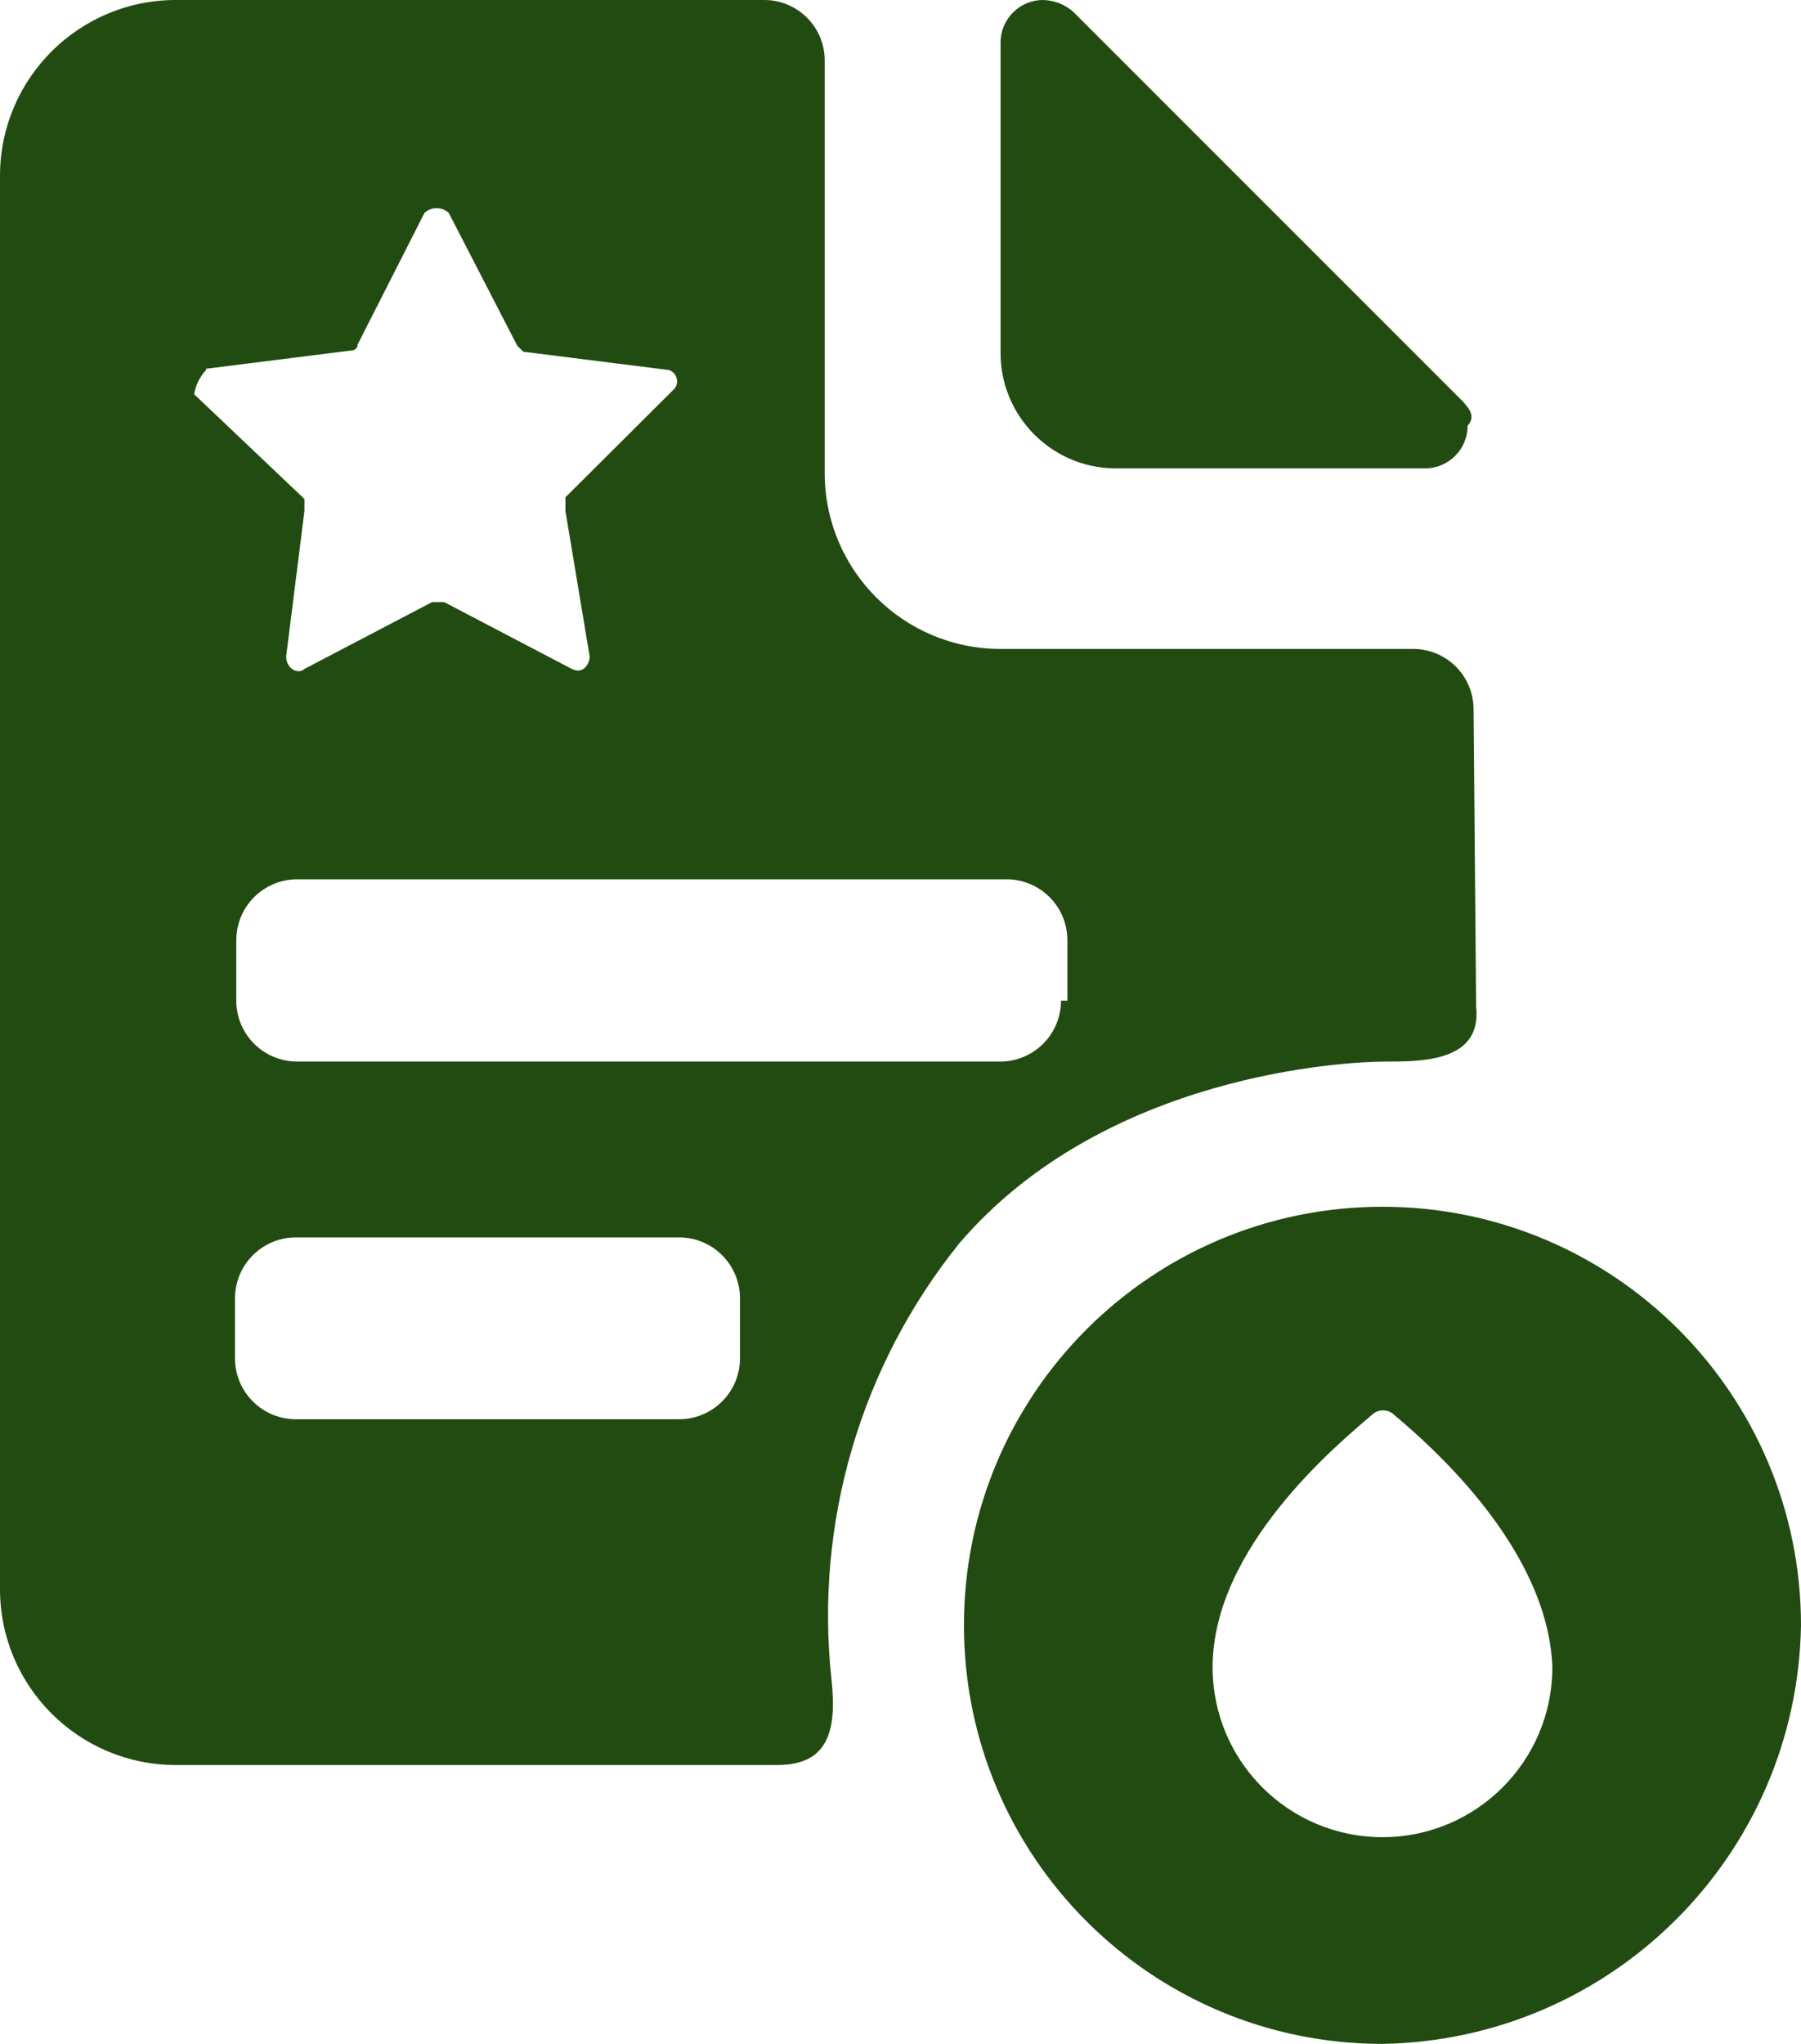 <?xml version="1.0" encoding="UTF-8"?>
<svg id="Layer_1" data-name="Layer 1" xmlns="http://www.w3.org/2000/svg" viewBox="0 0 650.77 738.46">
  <defs>
    <style>
      .cls-1 {
        fill: #224b11;
      }
    </style>
  </defs>
  <path class="cls-1" d="m528.15,144.62L387.85,4.31C384.84,1.61,380.96.09,376.92,0c-8.5,0-15.38,6.89-15.38,15.38v111.69c-.25,23.02,18.2,41.9,41.23,42.15.15,0,.31,0,.46,0h111.69c8.5,0,15.38-6.89,15.38-15.38,2.15-2.62,2.15-4.77-2.15-9.23Zm4.31,111.69c0-12.07-9.77-21.85-21.84-21.85-.21,0-.42,0-.62,0h-148.46c-35.09,0-63.54-28.45-63.54-63.54V21.85C298,9.78,288.22,0,276.15,0H63.85C28.76-.17.17,28.14,0,63.23c0,.1,0,.21,0,.31v510.62c0,35.09,28.45,63.54,63.54,63.54.1,0,.21,0,.31,0h216.92c17.54,0,21.85-10.92,19.69-30.77-6.16-56.61,10.45-113.34,46.15-157.69,52.62-61.54,140.31-65.69,153.85-65.69s35.08,0,32.92-19.85l-.92-107.38ZM74.46,133.23l52.62-6.62c1.19,0,2.15-.96,2.15-2.15h0s24.15-47.54,24.15-47.54c2.48-2.29,6.29-2.29,8.77,0l24.77,48,2.15,2.15,52.62,6.62c2.26.74,3.49,3.17,2.76,5.43-.14.42-.34.82-.6,1.18l-39.54,39.38v4.92l8.77,52.62c0,2.31-2.15,6.62-6.46,4.46l-46.15-24.15h-4.31l-46.15,24.15c-2.15,2.15-6.62,0-6.62-4.46l6.62-52.62v-4.31l-39.85-37.85c.53-3.29,2.03-6.34,4.31-8.77v-.46Zm192.92,357.69c-.08,12.09-9.91,21.85-22,21.85H106.92c-12.09,0-21.92-9.76-22-21.85v-22c.08-12.09,9.91-21.85,22-21.85h138.46c12.09,0,21.92,9.76,22,21.85v22Zm116-129.38c0,12.09-9.76,21.92-21.85,22H107.38c-12.15,0-22-9.85-22-22h0v-21.85c0-12.15,9.85-22,22-22h256.31c12.15,0,22,9.85,22,22h0v21.85h-2.31Z"/>
  <path class="cls-1" d="m650.77,587.23h0c0-83.52-67.71-151.23-151.23-151.23-83.52,0-151.23,67.71-151.23,151.23,0,83.52,67.71,151.23,151.23,151.23,82.94-1.4,149.83-68.29,151.23-151.23Zm-89.85,15.16h0c0,33.9-27.48,61.38-61.38,61.38-33.9,0-61.38-27.48-61.38-61.38,0-43.01,44.57-80.15,57.61-91.23,2.22-2.14,5.73-2.14,7.95,0,13.03,10.95,55.65,48.09,57.21,91.23Z"/>
</svg>